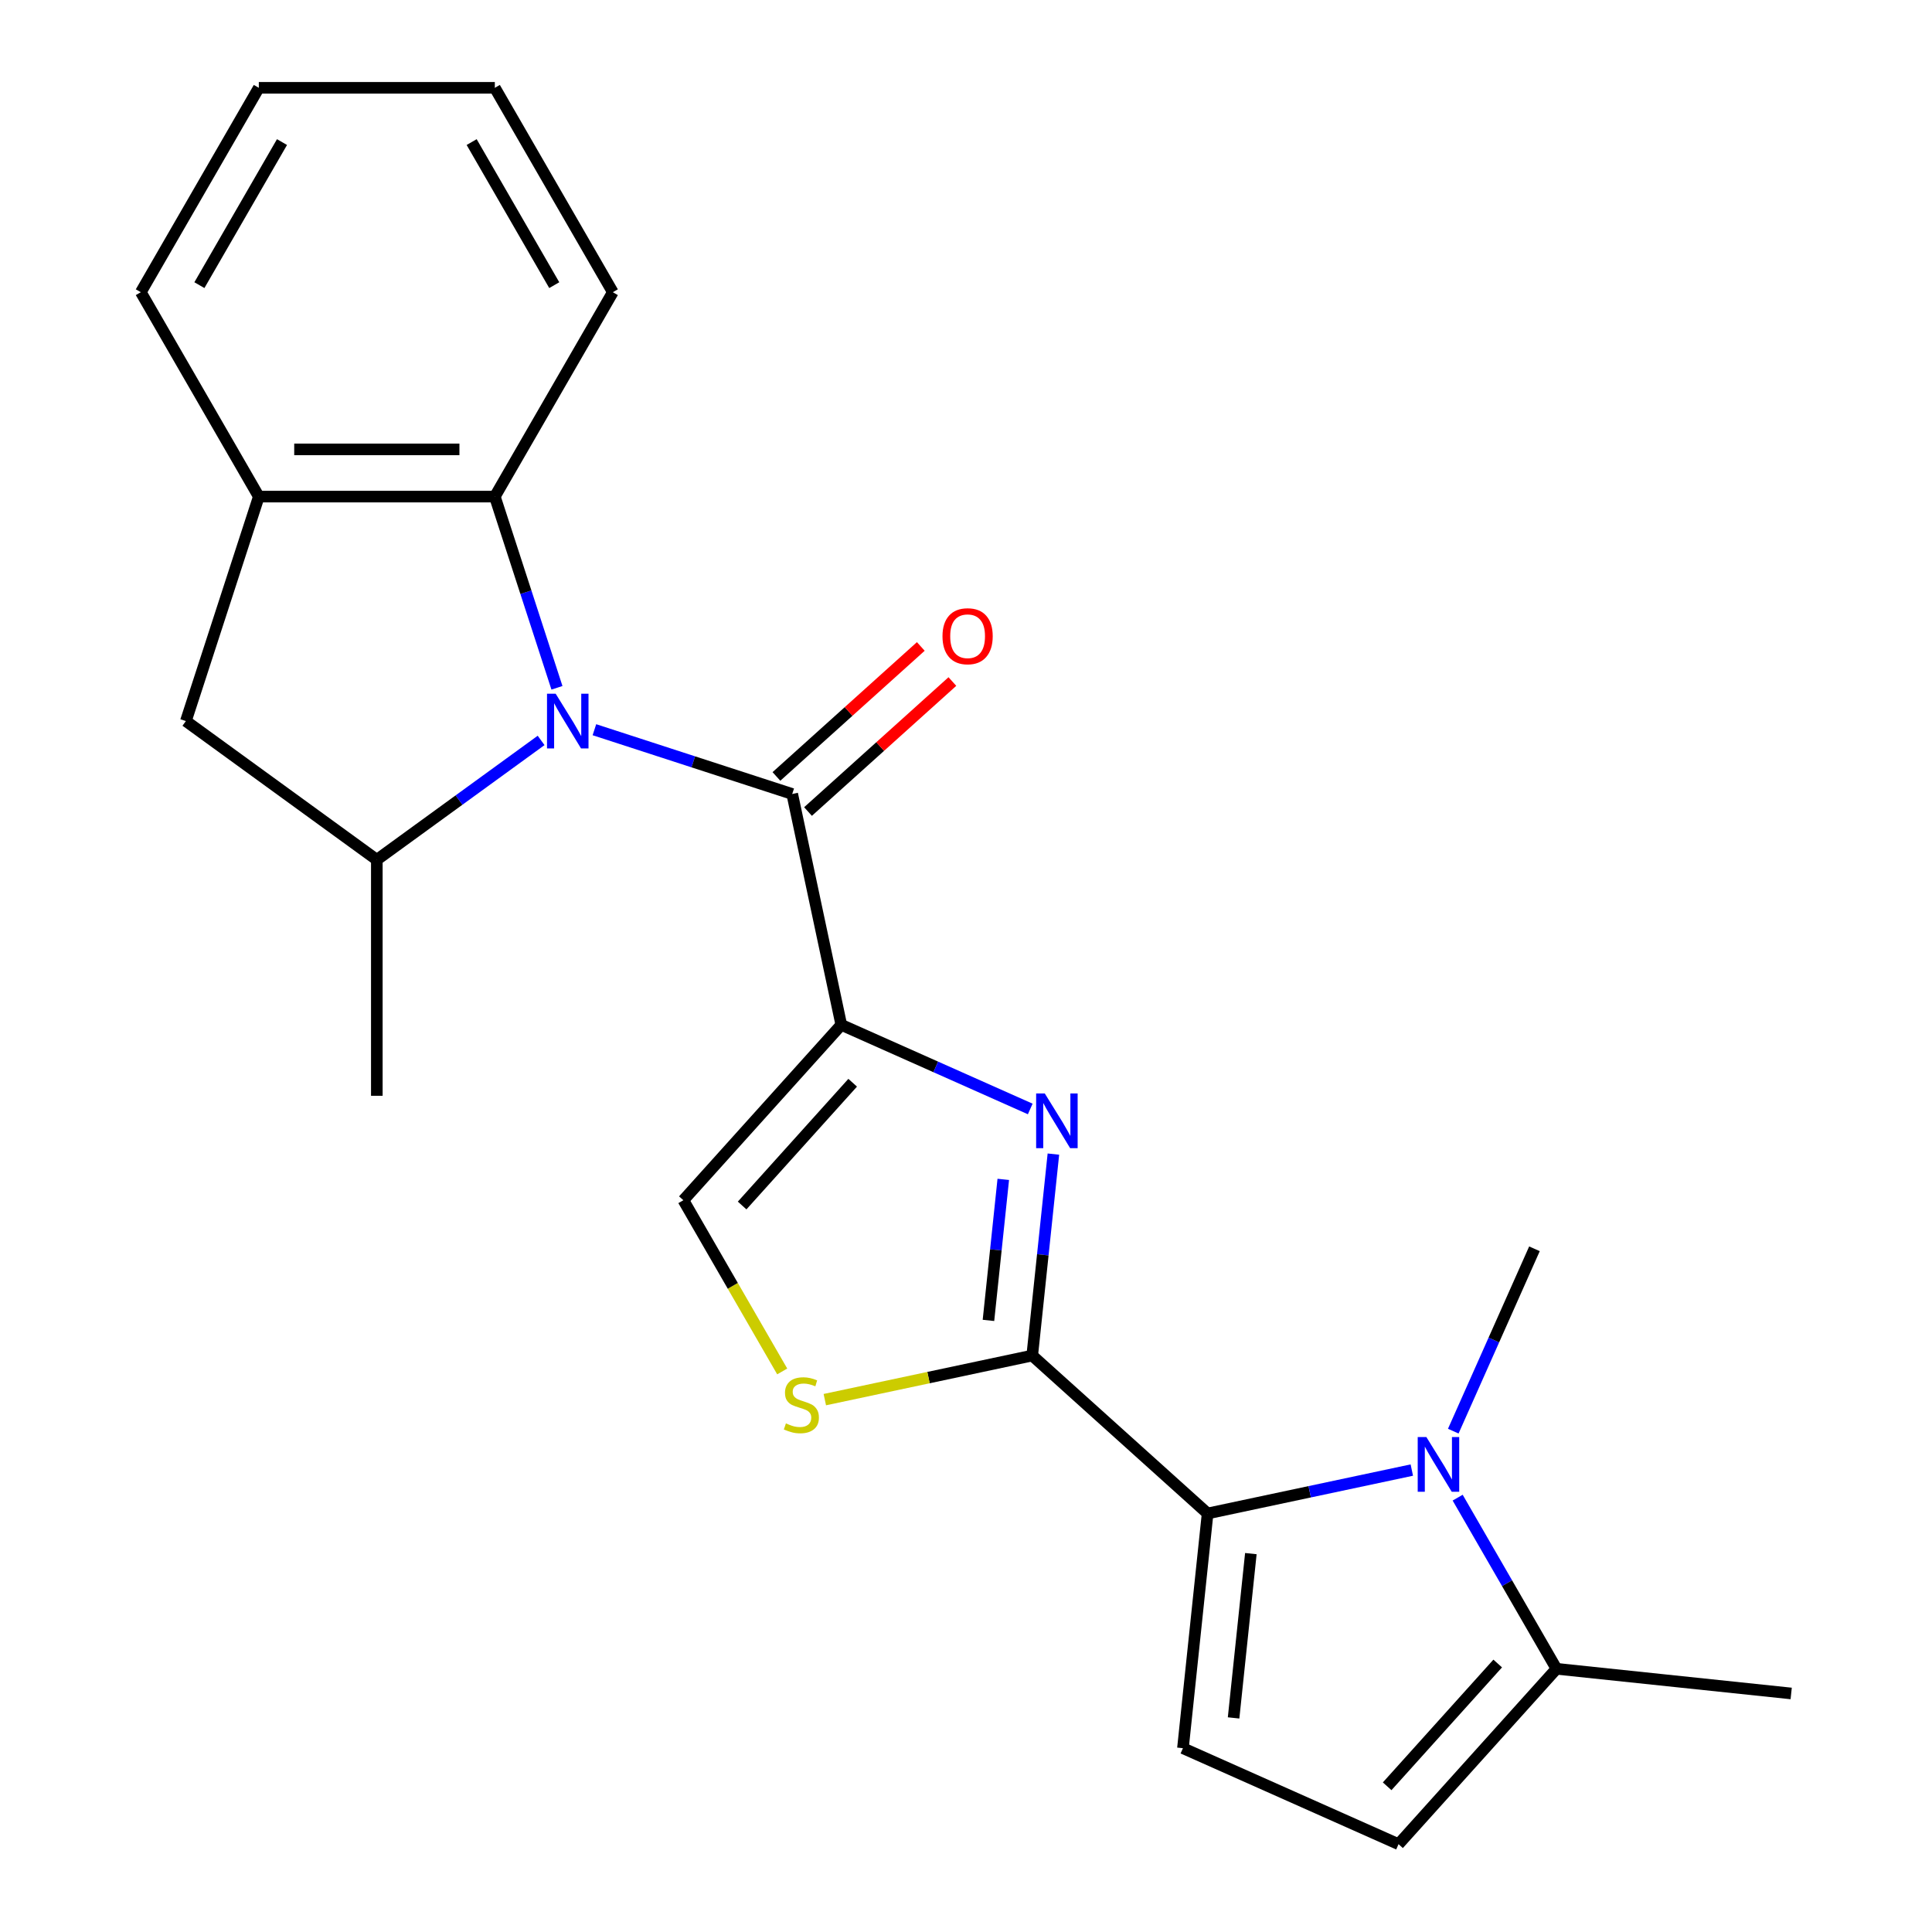 <?xml version='1.0' encoding='iso-8859-1'?>
<svg version='1.1' baseProfile='full'
              xmlns='http://www.w3.org/2000/svg'
                      xmlns:rdkit='http://www.rdkit.org/xml'
                      xmlns:xlink='http://www.w3.org/1999/xlink'
                  xml:space='preserve'
width='1000px' height='1000px' viewBox='0 0 1000 1000'>
<!-- END OF HEADER -->
<rect style='opacity:1.0;fill:#FFFFFF;stroke:none' width='1000' height='1000' x='0' y='0'> </rect>
<path class='bond-1' d='M 435.449,530.455 L 484.35,552.228' style='fill:none;fill-rule:evenodd;stroke:#000000;stroke-width:6px;stroke-linecap:butt;stroke-linejoin:miter;stroke-opacity:1' />
<path class='bond-1' d='M 484.35,552.228 L 533.252,574' style='fill:none;fill-rule:evenodd;stroke:#0000FF;stroke-width:6px;stroke-linecap:butt;stroke-linejoin:miter;stroke-opacity:1' />
<path class='bond-3' d='M 435.449,530.455 L 410.051,410.967' style='fill:none;fill-rule:evenodd;stroke:#000000;stroke-width:6px;stroke-linecap:butt;stroke-linejoin:miter;stroke-opacity:1' />
<path class='bond-10' d='M 435.449,530.455 L 353.709,621.237' style='fill:none;fill-rule:evenodd;stroke:#000000;stroke-width:6px;stroke-linecap:butt;stroke-linejoin:miter;stroke-opacity:1' />
<path class='bond-10' d='M 441.344,560.421 L 384.126,623.967' style='fill:none;fill-rule:evenodd;stroke:#000000;stroke-width:6px;stroke-linecap:butt;stroke-linejoin:miter;stroke-opacity:1' />
<path class='bond-0' d='M 307.665,377.7 L 358.858,394.333' style='fill:none;fill-rule:evenodd;stroke:#0000FF;stroke-width:6px;stroke-linecap:butt;stroke-linejoin:miter;stroke-opacity:1' />
<path class='bond-0' d='M 358.858,394.333 L 410.051,410.967' style='fill:none;fill-rule:evenodd;stroke:#000000;stroke-width:6px;stroke-linecap:butt;stroke-linejoin:miter;stroke-opacity:1' />
<path class='bond-7' d='M 280.078,383.24 L 237.56,414.13' style='fill:none;fill-rule:evenodd;stroke:#0000FF;stroke-width:6px;stroke-linecap:butt;stroke-linejoin:miter;stroke-opacity:1' />
<path class='bond-7' d='M 237.56,414.13 L 195.043,445.021' style='fill:none;fill-rule:evenodd;stroke:#000000;stroke-width:6px;stroke-linecap:butt;stroke-linejoin:miter;stroke-opacity:1' />
<path class='bond-9' d='M 288.278,356.004 L 272.2,306.521' style='fill:none;fill-rule:evenodd;stroke:#0000FF;stroke-width:6px;stroke-linecap:butt;stroke-linejoin:miter;stroke-opacity:1' />
<path class='bond-9' d='M 272.2,306.521 L 256.123,257.039' style='fill:none;fill-rule:evenodd;stroke:#000000;stroke-width:6px;stroke-linecap:butt;stroke-linejoin:miter;stroke-opacity:1' />
<path class='bond-2' d='M 545.237,597.356 L 539.757,649.493' style='fill:none;fill-rule:evenodd;stroke:#0000FF;stroke-width:6px;stroke-linecap:butt;stroke-linejoin:miter;stroke-opacity:1' />
<path class='bond-2' d='M 539.757,649.493 L 534.277,701.631' style='fill:none;fill-rule:evenodd;stroke:#000000;stroke-width:6px;stroke-linecap:butt;stroke-linejoin:miter;stroke-opacity:1' />
<path class='bond-2' d='M 519.295,610.443 L 515.459,646.939' style='fill:none;fill-rule:evenodd;stroke:#0000FF;stroke-width:6px;stroke-linecap:butt;stroke-linejoin:miter;stroke-opacity:1' />
<path class='bond-2' d='M 515.459,646.939 L 511.623,683.436' style='fill:none;fill-rule:evenodd;stroke:#000000;stroke-width:6px;stroke-linecap:butt;stroke-linejoin:miter;stroke-opacity:1' />
<path class='bond-4' d='M 534.277,701.631 L 625.058,783.37' style='fill:none;fill-rule:evenodd;stroke:#000000;stroke-width:6px;stroke-linecap:butt;stroke-linejoin:miter;stroke-opacity:1' />
<path class='bond-23' d='M 534.277,701.631 L 480.599,713.04' style='fill:none;fill-rule:evenodd;stroke:#000000;stroke-width:6px;stroke-linecap:butt;stroke-linejoin:miter;stroke-opacity:1' />
<path class='bond-23' d='M 480.599,713.04 L 426.922,724.45' style='fill:none;fill-rule:evenodd;stroke:#CCCC00;stroke-width:6px;stroke-linecap:butt;stroke-linejoin:miter;stroke-opacity:1' />
<path class='bond-15' d='M 418.225,420.045 L 455.588,386.403' style='fill:none;fill-rule:evenodd;stroke:#000000;stroke-width:6px;stroke-linecap:butt;stroke-linejoin:miter;stroke-opacity:1' />
<path class='bond-15' d='M 455.588,386.403 L 492.952,352.76' style='fill:none;fill-rule:evenodd;stroke:#FF0000;stroke-width:6px;stroke-linecap:butt;stroke-linejoin:miter;stroke-opacity:1' />
<path class='bond-15' d='M 401.877,401.889 L 439.24,368.246' style='fill:none;fill-rule:evenodd;stroke:#000000;stroke-width:6px;stroke-linecap:butt;stroke-linejoin:miter;stroke-opacity:1' />
<path class='bond-15' d='M 439.24,368.246 L 476.604,334.604' style='fill:none;fill-rule:evenodd;stroke:#FF0000;stroke-width:6px;stroke-linecap:butt;stroke-linejoin:miter;stroke-opacity:1' />
<path class='bond-5' d='M 625.058,783.37 L 677.905,772.137' style='fill:none;fill-rule:evenodd;stroke:#000000;stroke-width:6px;stroke-linecap:butt;stroke-linejoin:miter;stroke-opacity:1' />
<path class='bond-5' d='M 677.905,772.137 L 730.753,760.904' style='fill:none;fill-rule:evenodd;stroke:#0000FF;stroke-width:6px;stroke-linecap:butt;stroke-linejoin:miter;stroke-opacity:1' />
<path class='bond-8' d='M 625.058,783.37 L 612.289,904.859' style='fill:none;fill-rule:evenodd;stroke:#000000;stroke-width:6px;stroke-linecap:butt;stroke-linejoin:miter;stroke-opacity:1' />
<path class='bond-8' d='M 647.44,804.147 L 638.502,889.19' style='fill:none;fill-rule:evenodd;stroke:#000000;stroke-width:6px;stroke-linecap:butt;stroke-linejoin:miter;stroke-opacity:1' />
<path class='bond-11' d='M 754.485,775.186 L 780.055,819.475' style='fill:none;fill-rule:evenodd;stroke:#0000FF;stroke-width:6px;stroke-linecap:butt;stroke-linejoin:miter;stroke-opacity:1' />
<path class='bond-11' d='M 780.055,819.475 L 805.626,863.764' style='fill:none;fill-rule:evenodd;stroke:#000000;stroke-width:6px;stroke-linecap:butt;stroke-linejoin:miter;stroke-opacity:1' />
<path class='bond-16' d='M 752.211,740.758 L 773.222,693.567' style='fill:none;fill-rule:evenodd;stroke:#0000FF;stroke-width:6px;stroke-linecap:butt;stroke-linejoin:miter;stroke-opacity:1' />
<path class='bond-16' d='M 773.222,693.567 L 794.233,646.375' style='fill:none;fill-rule:evenodd;stroke:#000000;stroke-width:6px;stroke-linecap:butt;stroke-linejoin:miter;stroke-opacity:1' />
<path class='bond-6' d='M 404.873,709.855 L 379.291,665.546' style='fill:none;fill-rule:evenodd;stroke:#CCCC00;stroke-width:6px;stroke-linecap:butt;stroke-linejoin:miter;stroke-opacity:1' />
<path class='bond-6' d='M 379.291,665.546 L 353.709,621.237' style='fill:none;fill-rule:evenodd;stroke:#000000;stroke-width:6px;stroke-linecap:butt;stroke-linejoin:miter;stroke-opacity:1' />
<path class='bond-14' d='M 195.043,445.021 L 96.216,373.218' style='fill:none;fill-rule:evenodd;stroke:#000000;stroke-width:6px;stroke-linecap:butt;stroke-linejoin:miter;stroke-opacity:1' />
<path class='bond-17' d='M 195.043,445.021 L 195.043,567.179' style='fill:none;fill-rule:evenodd;stroke:#000000;stroke-width:6px;stroke-linecap:butt;stroke-linejoin:miter;stroke-opacity:1' />
<path class='bond-12' d='M 612.289,904.859 L 723.886,954.545' style='fill:none;fill-rule:evenodd;stroke:#000000;stroke-width:6px;stroke-linecap:butt;stroke-linejoin:miter;stroke-opacity:1' />
<path class='bond-13' d='M 256.123,257.039 L 133.964,257.039' style='fill:none;fill-rule:evenodd;stroke:#000000;stroke-width:6px;stroke-linecap:butt;stroke-linejoin:miter;stroke-opacity:1' />
<path class='bond-13' d='M 237.799,232.607 L 152.288,232.607' style='fill:none;fill-rule:evenodd;stroke:#000000;stroke-width:6px;stroke-linecap:butt;stroke-linejoin:miter;stroke-opacity:1' />
<path class='bond-18' d='M 256.123,257.039 L 317.202,151.247' style='fill:none;fill-rule:evenodd;stroke:#000000;stroke-width:6px;stroke-linecap:butt;stroke-linejoin:miter;stroke-opacity:1' />
<path class='bond-19' d='M 805.626,863.764 L 927.115,876.533' style='fill:none;fill-rule:evenodd;stroke:#000000;stroke-width:6px;stroke-linecap:butt;stroke-linejoin:miter;stroke-opacity:1' />
<path class='bond-25' d='M 805.626,863.764 L 723.886,954.545' style='fill:none;fill-rule:evenodd;stroke:#000000;stroke-width:6px;stroke-linecap:butt;stroke-linejoin:miter;stroke-opacity:1' />
<path class='bond-25' d='M 775.209,861.034 L 717.991,924.58' style='fill:none;fill-rule:evenodd;stroke:#000000;stroke-width:6px;stroke-linecap:butt;stroke-linejoin:miter;stroke-opacity:1' />
<path class='bond-20' d='M 133.964,257.039 L 72.885,151.247' style='fill:none;fill-rule:evenodd;stroke:#000000;stroke-width:6px;stroke-linecap:butt;stroke-linejoin:miter;stroke-opacity:1' />
<path class='bond-24' d='M 133.964,257.039 L 96.216,373.218' style='fill:none;fill-rule:evenodd;stroke:#000000;stroke-width:6px;stroke-linecap:butt;stroke-linejoin:miter;stroke-opacity:1' />
<path class='bond-21' d='M 317.202,151.247 L 256.123,45.455' style='fill:none;fill-rule:evenodd;stroke:#000000;stroke-width:6px;stroke-linecap:butt;stroke-linejoin:miter;stroke-opacity:1' />
<path class='bond-21' d='M 286.881,147.594 L 244.126,73.539' style='fill:none;fill-rule:evenodd;stroke:#000000;stroke-width:6px;stroke-linecap:butt;stroke-linejoin:miter;stroke-opacity:1' />
<path class='bond-26' d='M 72.885,151.247 L 133.964,45.455' style='fill:none;fill-rule:evenodd;stroke:#000000;stroke-width:6px;stroke-linecap:butt;stroke-linejoin:miter;stroke-opacity:1' />
<path class='bond-26' d='M 103.206,147.594 L 145.961,73.539' style='fill:none;fill-rule:evenodd;stroke:#000000;stroke-width:6px;stroke-linecap:butt;stroke-linejoin:miter;stroke-opacity:1' />
<path class='bond-22' d='M 256.123,45.455 L 133.964,45.455' style='fill:none;fill-rule:evenodd;stroke:#000000;stroke-width:6px;stroke-linecap:butt;stroke-linejoin:miter;stroke-opacity:1' />
<path  class='atom-1' d='M 287.611 359.058
L 296.891 374.058
Q 297.811 375.538, 299.291 378.218
Q 300.771 380.898, 300.851 381.058
L 300.851 359.058
L 304.611 359.058
L 304.611 387.378
L 300.731 387.378
L 290.771 370.978
Q 289.611 369.058, 288.371 366.858
Q 287.171 364.658, 286.811 363.978
L 286.811 387.378
L 283.131 387.378
L 283.131 359.058
L 287.611 359.058
' fill='#0000FF'/>
<path  class='atom-2' d='M 540.786 565.982
L 550.066 580.982
Q 550.986 582.462, 552.466 585.142
Q 553.946 587.822, 554.026 587.982
L 554.026 565.982
L 557.786 565.982
L 557.786 594.302
L 553.906 594.302
L 543.946 577.902
Q 542.786 575.982, 541.546 573.782
Q 540.346 571.582, 539.986 570.902
L 539.986 594.302
L 536.306 594.302
L 536.306 565.982
L 540.786 565.982
' fill='#0000FF'/>
<path  class='atom-6' d='M 738.287 743.812
L 747.567 758.812
Q 748.487 760.292, 749.967 762.972
Q 751.447 765.652, 751.527 765.812
L 751.527 743.812
L 755.287 743.812
L 755.287 772.132
L 751.407 772.132
L 741.447 755.732
Q 740.287 753.812, 739.047 751.612
Q 737.847 749.412, 737.487 748.732
L 737.487 772.132
L 733.807 772.132
L 733.807 743.812
L 738.287 743.812
' fill='#0000FF'/>
<path  class='atom-7' d='M 406.788 736.749
Q 407.108 736.869, 408.428 737.429
Q 409.748 737.989, 411.188 738.349
Q 412.668 738.669, 414.108 738.669
Q 416.788 738.669, 418.348 737.389
Q 419.908 736.069, 419.908 733.789
Q 419.908 732.229, 419.108 731.269
Q 418.348 730.309, 417.148 729.789
Q 415.948 729.269, 413.948 728.669
Q 411.428 727.909, 409.908 727.189
Q 408.428 726.469, 407.348 724.949
Q 406.308 723.429, 406.308 720.869
Q 406.308 717.309, 408.708 715.109
Q 411.148 712.909, 415.948 712.909
Q 419.228 712.909, 422.948 714.469
L 422.028 717.549
Q 418.628 716.149, 416.068 716.149
Q 413.308 716.149, 411.788 717.309
Q 410.268 718.429, 410.308 720.389
Q 410.308 721.909, 411.068 722.829
Q 411.868 723.749, 412.988 724.269
Q 414.148 724.789, 416.068 725.389
Q 418.628 726.189, 420.148 726.989
Q 421.668 727.789, 422.748 729.429
Q 423.868 731.029, 423.868 733.789
Q 423.868 737.709, 421.228 739.829
Q 418.628 741.909, 414.268 741.909
Q 411.748 741.909, 409.828 741.349
Q 407.948 740.829, 405.708 739.909
L 406.788 736.749
' fill='#CCCC00'/>
<path  class='atom-16' d='M 487.832 329.307
Q 487.832 322.507, 491.192 318.707
Q 494.552 314.907, 500.832 314.907
Q 507.112 314.907, 510.472 318.707
Q 513.832 322.507, 513.832 329.307
Q 513.832 336.187, 510.432 340.107
Q 507.032 343.987, 500.832 343.987
Q 494.592 343.987, 491.192 340.107
Q 487.832 336.227, 487.832 329.307
M 500.832 340.787
Q 505.152 340.787, 507.472 337.907
Q 509.832 334.987, 509.832 329.307
Q 509.832 323.747, 507.472 320.947
Q 505.152 318.107, 500.832 318.107
Q 496.512 318.107, 494.152 320.907
Q 491.832 323.707, 491.832 329.307
Q 491.832 335.027, 494.152 337.907
Q 496.512 340.787, 500.832 340.787
' fill='#FF0000'/>
</svg>
